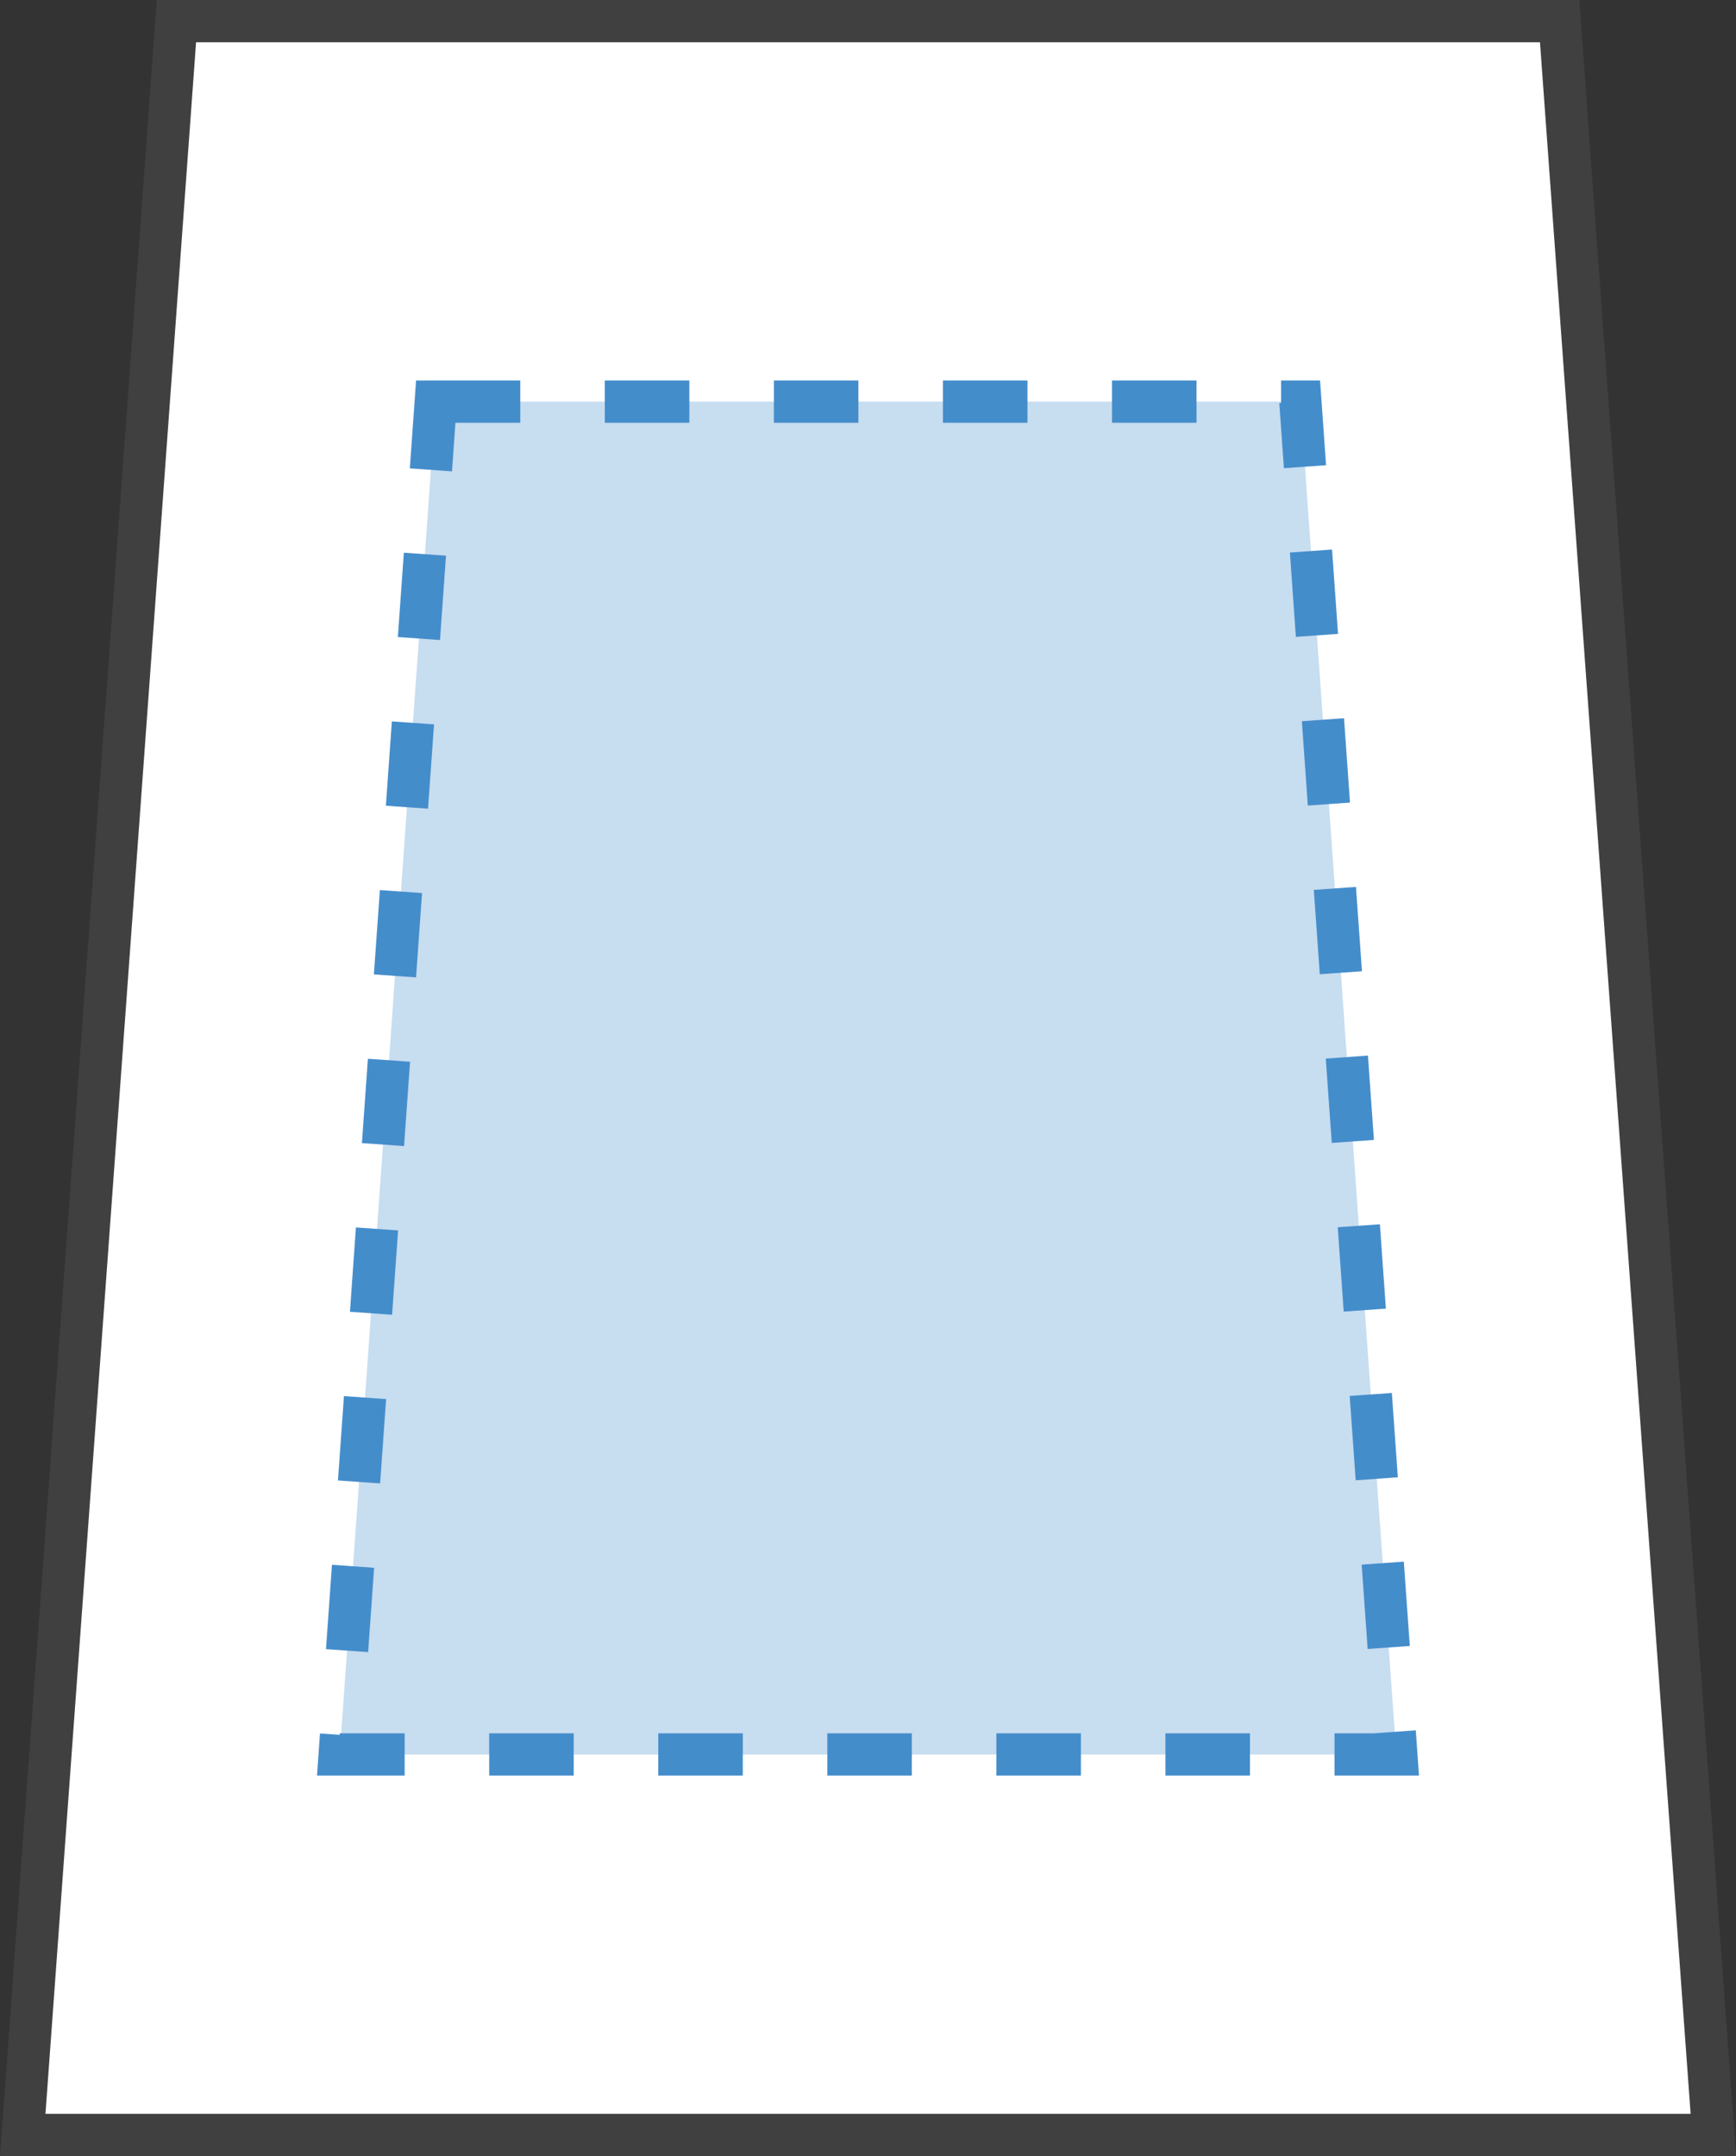 <svg xmlns="http://www.w3.org/2000/svg" width="41.074" height="51" viewBox="0 0 41.074 51">
  <rect x="0" y="0" width="41.074" height="51" fill="#333333" stroke="none"/>
  <g id="_06.03_personalizacao-central_grande-frente" data-name="06.03 personalizacao-central grande-frente" transform="translate(-131.988 -139.033)">
    <path id="Path_194" data-name="Path 194" d="M-20023.361-21970.115h32.727l3.637,50h-40Z" transform="translate(20159.523 22109.648)" fill="#fff" stroke="#404040" stroke-width="1"/>
    <path id="Path_291" data-name="Path 291" d="M-20024.727-21970.119h20.457l2.27,32h-25Z" transform="translate(20167.025 22118.652)" fill="rgba(68,141,203,0.3)" stroke="#448dcb" stroke-width="1" stroke-dasharray="2"/>
  </g>
</svg>
